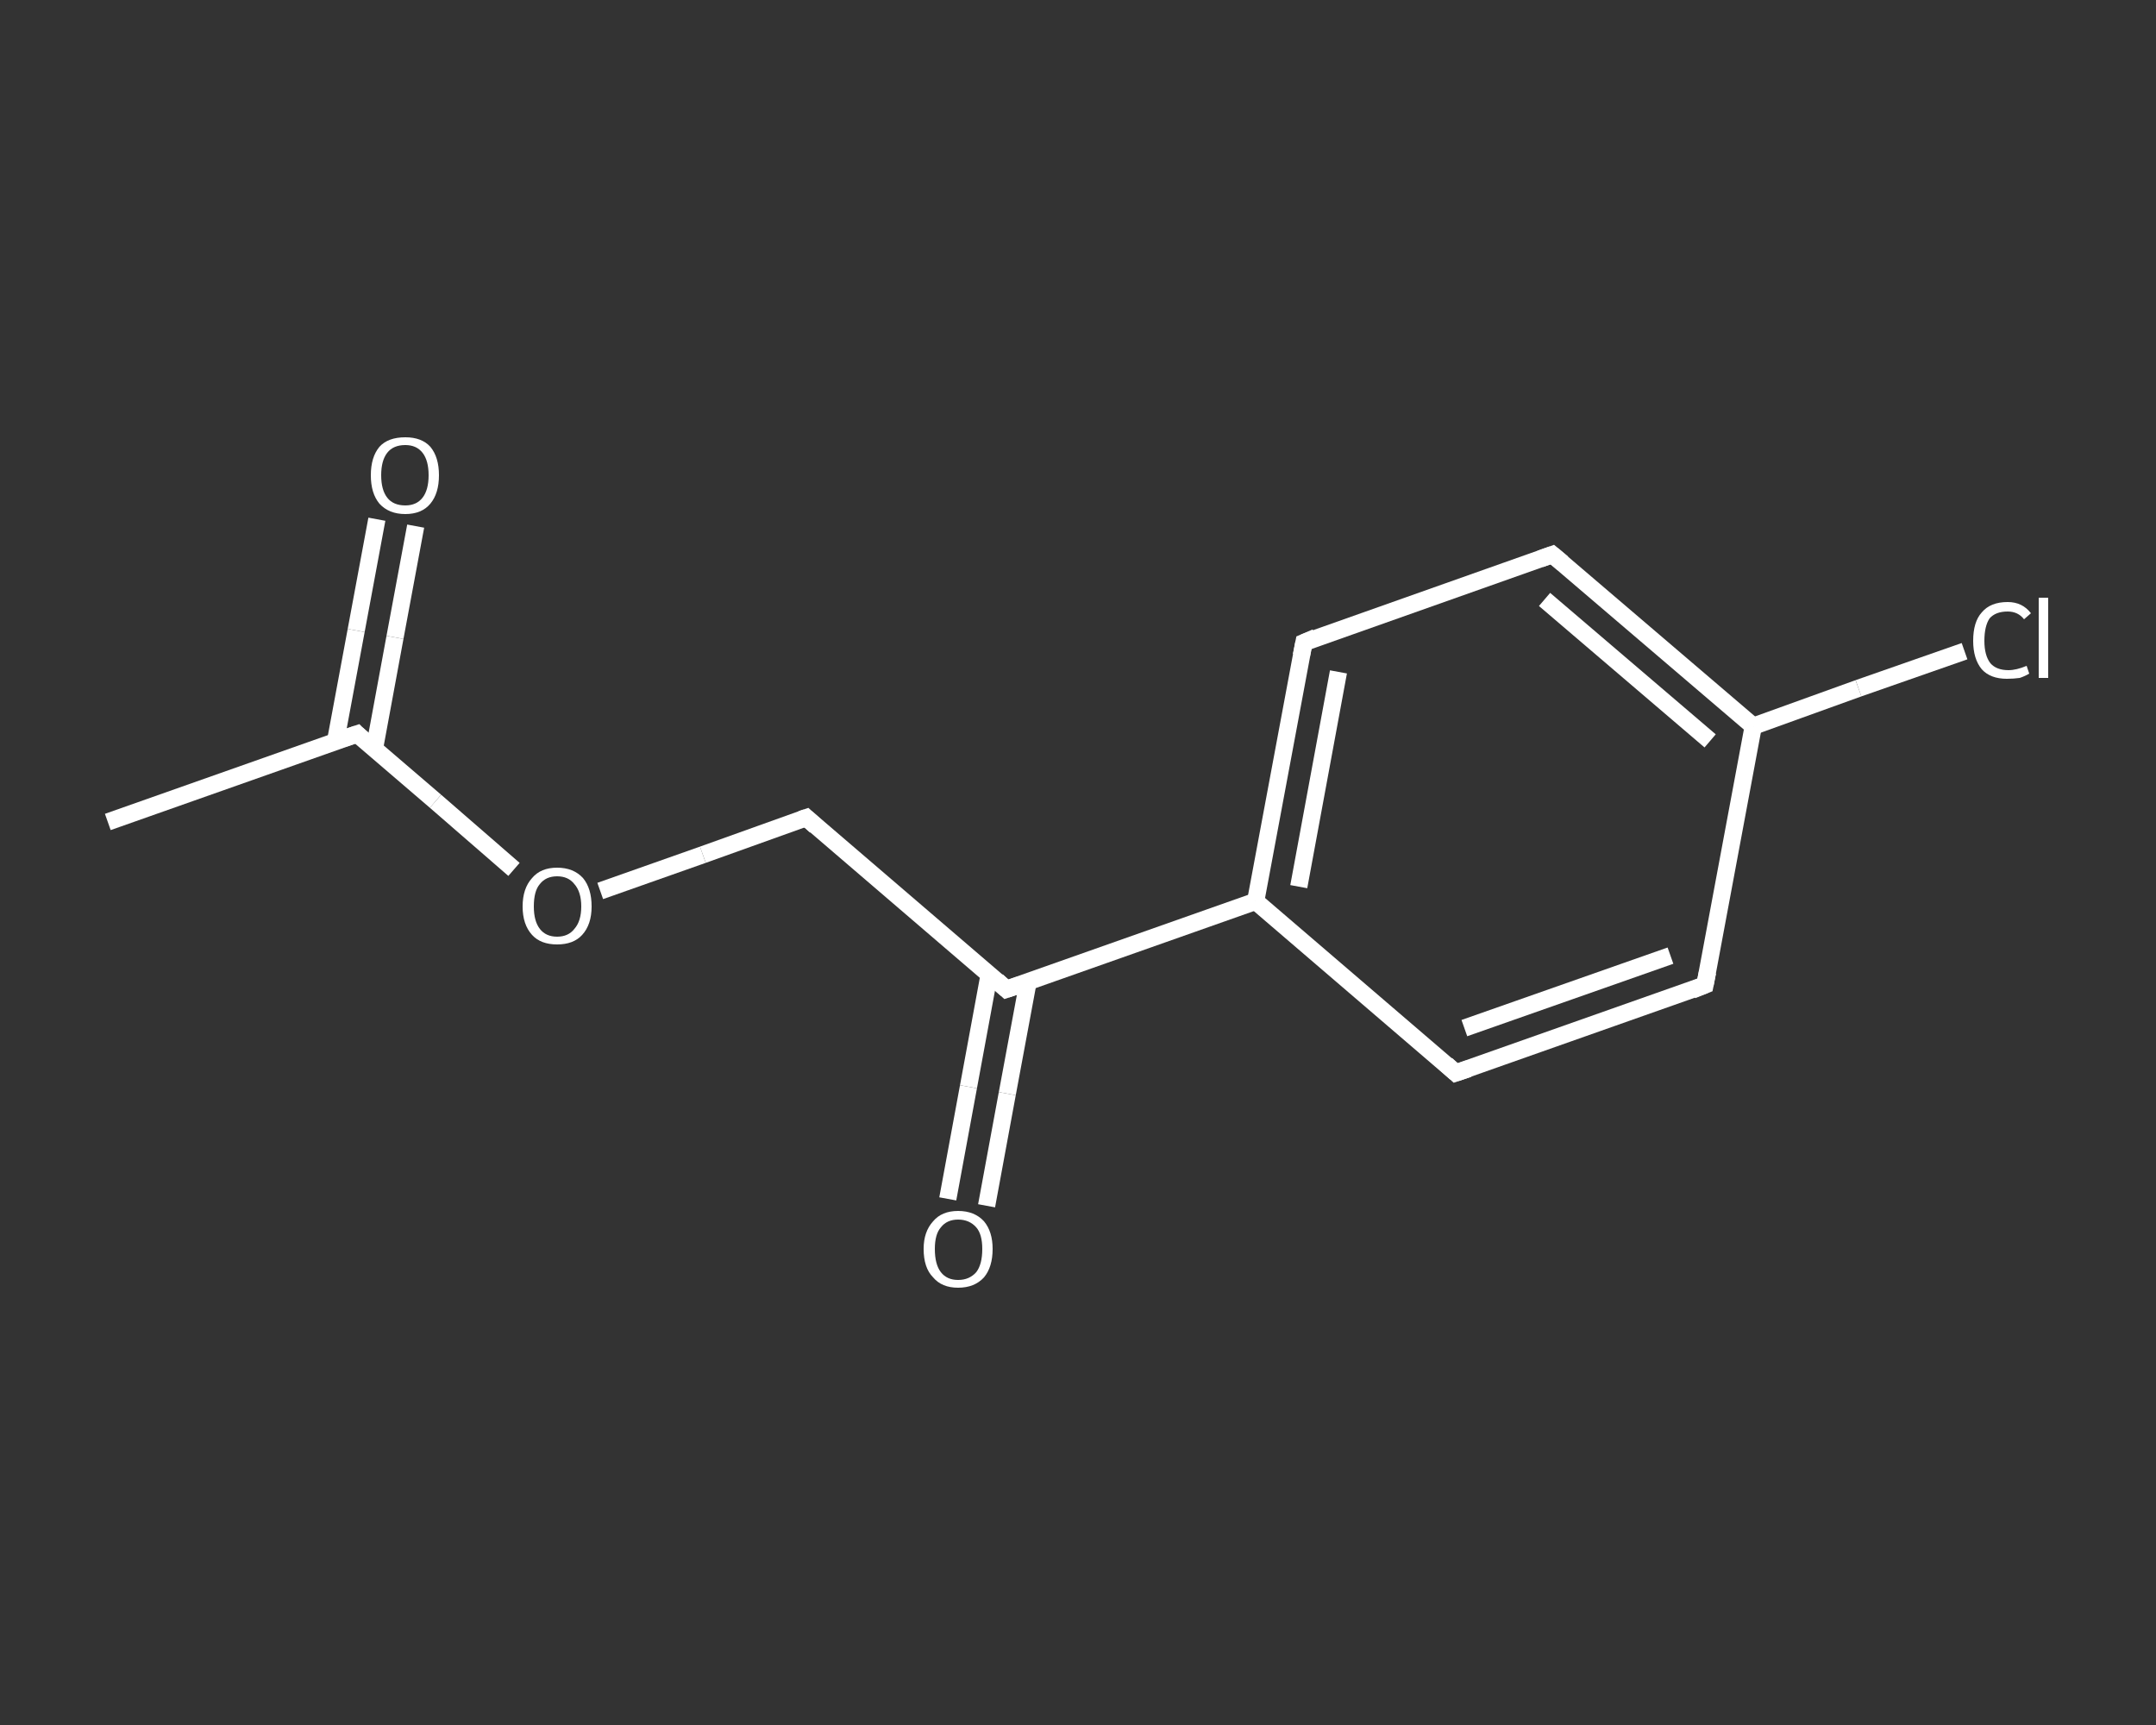 <?xml version='1.0' encoding='iso-8859-1'?>
<svg version='1.1' baseProfile='full'
              xmlns='http://www.w3.org/2000/svg'
                      xmlns:rdkit='http://www.rdkit.org/xml'
                      xmlns:xlink='http://www.w3.org/1999/xlink'
                  xml:space='preserve'
width='250px' height='200px' viewBox='0 0 250 200'>
<rect x="0" y="0" width="250" height="200" fill="#333333" stroke="none"/>
<!-- END OF HEADER -->
<rect style='opacity:1.0;fill:transparent;stroke:none' width='250.0' height='200.0' x='0.0' y='0.0'> </rect>
<path class='bond-0 atom-0 atom-1' d='M 12.5,95.3 L 41.4,85.1' style='fill:none;fill-rule:evenodd;stroke:#FFFFFF;stroke-width:2.0px;stroke-linecap:butt;stroke-linejoin:miter;stroke-opacity:1' />
<path class='bond-1 atom-1 atom-2' d='M 43.4,86.9 L 45.8,73.9' style='fill:none;fill-rule:evenodd;stroke:#FFFFFF;stroke-width:2.0px;stroke-linecap:butt;stroke-linejoin:miter;stroke-opacity:1' />
<path class='bond-1 atom-1 atom-2' d='M 45.8,73.9 L 48.2,61.0' style='fill:none;fill-rule:evenodd;stroke:#FFFFFF;stroke-width:2.0px;stroke-linecap:butt;stroke-linejoin:miter;stroke-opacity:1' />
<path class='bond-1 atom-1 atom-2' d='M 38.9,86.0 L 41.3,73.1' style='fill:none;fill-rule:evenodd;stroke:#FFFFFF;stroke-width:2.0px;stroke-linecap:butt;stroke-linejoin:miter;stroke-opacity:1' />
<path class='bond-1 atom-1 atom-2' d='M 41.3,73.1 L 43.7,60.2' style='fill:none;fill-rule:evenodd;stroke:#FFFFFF;stroke-width:2.0px;stroke-linecap:butt;stroke-linejoin:miter;stroke-opacity:1' />
<path class='bond-2 atom-1 atom-3' d='M 41.4,85.1 L 50.5,92.9' style='fill:none;fill-rule:evenodd;stroke:#FFFFFF;stroke-width:2.0px;stroke-linecap:butt;stroke-linejoin:miter;stroke-opacity:1' />
<path class='bond-2 atom-1 atom-3' d='M 50.5,92.9 L 59.6,100.8' style='fill:none;fill-rule:evenodd;stroke:#FFFFFF;stroke-width:2.0px;stroke-linecap:butt;stroke-linejoin:miter;stroke-opacity:1' />
<path class='bond-3 atom-3 atom-4' d='M 69.6,103.3 L 81.5,99.1' style='fill:none;fill-rule:evenodd;stroke:#FFFFFF;stroke-width:2.0px;stroke-linecap:butt;stroke-linejoin:miter;stroke-opacity:1' />
<path class='bond-3 atom-3 atom-4' d='M 81.5,99.1 L 93.5,94.8' style='fill:none;fill-rule:evenodd;stroke:#FFFFFF;stroke-width:2.0px;stroke-linecap:butt;stroke-linejoin:miter;stroke-opacity:1' />
<path class='bond-4 atom-4 atom-5' d='M 93.5,94.8 L 116.7,114.7' style='fill:none;fill-rule:evenodd;stroke:#FFFFFF;stroke-width:2.0px;stroke-linecap:butt;stroke-linejoin:miter;stroke-opacity:1' />
<path class='bond-5 atom-5 atom-6' d='M 114.7,113.0 L 112.3,126.0' style='fill:none;fill-rule:evenodd;stroke:#FFFFFF;stroke-width:2.0px;stroke-linecap:butt;stroke-linejoin:miter;stroke-opacity:1' />
<path class='bond-5 atom-5 atom-6' d='M 112.3,126.0 L 109.9,139.0' style='fill:none;fill-rule:evenodd;stroke:#FFFFFF;stroke-width:2.0px;stroke-linecap:butt;stroke-linejoin:miter;stroke-opacity:1' />
<path class='bond-5 atom-5 atom-6' d='M 119.2,113.9 L 116.8,126.8' style='fill:none;fill-rule:evenodd;stroke:#FFFFFF;stroke-width:2.0px;stroke-linecap:butt;stroke-linejoin:miter;stroke-opacity:1' />
<path class='bond-5 atom-5 atom-6' d='M 116.8,126.8 L 114.4,139.8' style='fill:none;fill-rule:evenodd;stroke:#FFFFFF;stroke-width:2.0px;stroke-linecap:butt;stroke-linejoin:miter;stroke-opacity:1' />
<path class='bond-6 atom-5 atom-7' d='M 116.7,114.7 L 145.6,104.5' style='fill:none;fill-rule:evenodd;stroke:#FFFFFF;stroke-width:2.0px;stroke-linecap:butt;stroke-linejoin:miter;stroke-opacity:1' />
<path class='bond-7 atom-7 atom-8' d='M 145.6,104.5 L 151.2,74.5' style='fill:none;fill-rule:evenodd;stroke:#FFFFFF;stroke-width:2.0px;stroke-linecap:butt;stroke-linejoin:miter;stroke-opacity:1' />
<path class='bond-7 atom-7 atom-8' d='M 150.6,102.8 L 155.2,77.9' style='fill:none;fill-rule:evenodd;stroke:#FFFFFF;stroke-width:2.0px;stroke-linecap:butt;stroke-linejoin:miter;stroke-opacity:1' />
<path class='bond-8 atom-8 atom-9' d='M 151.2,74.5 L 180.0,64.3' style='fill:none;fill-rule:evenodd;stroke:#FFFFFF;stroke-width:2.0px;stroke-linecap:butt;stroke-linejoin:miter;stroke-opacity:1' />
<path class='bond-9 atom-9 atom-10' d='M 180.0,64.3 L 203.3,84.2' style='fill:none;fill-rule:evenodd;stroke:#FFFFFF;stroke-width:2.0px;stroke-linecap:butt;stroke-linejoin:miter;stroke-opacity:1' />
<path class='bond-9 atom-9 atom-10' d='M 179.1,69.5 L 198.3,85.9' style='fill:none;fill-rule:evenodd;stroke:#FFFFFF;stroke-width:2.0px;stroke-linecap:butt;stroke-linejoin:miter;stroke-opacity:1' />
<path class='bond-10 atom-10 atom-11' d='M 203.3,84.2 L 215.5,79.8' style='fill:none;fill-rule:evenodd;stroke:#FFFFFF;stroke-width:2.0px;stroke-linecap:butt;stroke-linejoin:miter;stroke-opacity:1' />
<path class='bond-10 atom-10 atom-11' d='M 215.5,79.8 L 227.8,75.5' style='fill:none;fill-rule:evenodd;stroke:#FFFFFF;stroke-width:2.0px;stroke-linecap:butt;stroke-linejoin:miter;stroke-opacity:1' />
<path class='bond-11 atom-10 atom-12' d='M 203.3,84.2 L 197.7,114.2' style='fill:none;fill-rule:evenodd;stroke:#FFFFFF;stroke-width:2.0px;stroke-linecap:butt;stroke-linejoin:miter;stroke-opacity:1' />
<path class='bond-12 atom-12 atom-13' d='M 197.7,114.2 L 168.8,124.4' style='fill:none;fill-rule:evenodd;stroke:#FFFFFF;stroke-width:2.0px;stroke-linecap:butt;stroke-linejoin:miter;stroke-opacity:1' />
<path class='bond-12 atom-12 atom-13' d='M 193.7,110.8 L 169.8,119.2' style='fill:none;fill-rule:evenodd;stroke:#FFFFFF;stroke-width:2.0px;stroke-linecap:butt;stroke-linejoin:miter;stroke-opacity:1' />
<path class='bond-13 atom-13 atom-7' d='M 168.8,124.4 L 145.6,104.5' style='fill:none;fill-rule:evenodd;stroke:#FFFFFF;stroke-width:2.0px;stroke-linecap:butt;stroke-linejoin:miter;stroke-opacity:1' />
<path d='M 39.9,85.6 L 41.4,85.1 L 41.8,85.5' style='fill:none;stroke:#FFFFFF;stroke-width:2.0px;stroke-linecap:butt;stroke-linejoin:miter;stroke-opacity:1;' />
<path d='M 92.9,95.0 L 93.5,94.8 L 94.6,95.8' style='fill:none;stroke:#FFFFFF;stroke-width:2.0px;stroke-linecap:butt;stroke-linejoin:miter;stroke-opacity:1;' />
<path d='M 115.6,113.7 L 116.7,114.7 L 118.2,114.2' style='fill:none;stroke:#FFFFFF;stroke-width:2.0px;stroke-linecap:butt;stroke-linejoin:miter;stroke-opacity:1;' />
<path d='M 150.9,76.0 L 151.2,74.5 L 152.6,73.9' style='fill:none;stroke:#FFFFFF;stroke-width:2.0px;stroke-linecap:butt;stroke-linejoin:miter;stroke-opacity:1;' />
<path d='M 178.6,64.8 L 180.0,64.3 L 181.2,65.3' style='fill:none;stroke:#FFFFFF;stroke-width:2.0px;stroke-linecap:butt;stroke-linejoin:miter;stroke-opacity:1;' />
<path d='M 198.0,112.7 L 197.7,114.2 L 196.2,114.8' style='fill:none;stroke:#FFFFFF;stroke-width:2.0px;stroke-linecap:butt;stroke-linejoin:miter;stroke-opacity:1;' />
<path d='M 170.3,123.9 L 168.8,124.4 L 167.7,123.4' style='fill:none;stroke:#FFFFFF;stroke-width:2.0px;stroke-linecap:butt;stroke-linejoin:miter;stroke-opacity:1;' />
<path class='atom-2' d='M 43.0 55.1
Q 43.0 53.0, 44.0 51.8
Q 45.0 50.7, 47.0 50.7
Q 48.9 50.7, 49.9 51.8
Q 50.9 53.0, 50.9 55.1
Q 50.9 57.2, 49.9 58.4
Q 48.9 59.6, 47.0 59.6
Q 45.1 59.6, 44.0 58.4
Q 43.0 57.2, 43.0 55.1
M 47.0 58.6
Q 48.3 58.6, 49.0 57.7
Q 49.7 56.8, 49.7 55.1
Q 49.7 53.4, 49.0 52.5
Q 48.3 51.6, 47.0 51.6
Q 45.6 51.6, 44.9 52.5
Q 44.2 53.4, 44.2 55.1
Q 44.2 56.8, 44.9 57.7
Q 45.6 58.6, 47.0 58.6
' fill='#FFFFFF'/>
<path class='atom-3' d='M 60.6 105.1
Q 60.6 103.0, 61.7 101.8
Q 62.7 100.6, 64.6 100.6
Q 66.5 100.6, 67.6 101.8
Q 68.6 103.0, 68.6 105.1
Q 68.6 107.2, 67.5 108.4
Q 66.5 109.5, 64.6 109.5
Q 62.7 109.5, 61.7 108.4
Q 60.6 107.2, 60.6 105.1
M 64.6 108.6
Q 65.9 108.6, 66.6 107.7
Q 67.4 106.8, 67.4 105.1
Q 67.4 103.4, 66.6 102.5
Q 65.9 101.6, 64.6 101.6
Q 63.3 101.6, 62.6 102.5
Q 61.9 103.3, 61.9 105.1
Q 61.9 106.8, 62.6 107.7
Q 63.3 108.6, 64.6 108.6
' fill='#FFFFFF'/>
<path class='atom-6' d='M 107.1 144.8
Q 107.1 142.8, 108.2 141.6
Q 109.2 140.4, 111.1 140.4
Q 113.0 140.4, 114.1 141.6
Q 115.1 142.8, 115.1 144.8
Q 115.1 146.9, 114.1 148.1
Q 113.0 149.3, 111.1 149.3
Q 109.2 149.3, 108.2 148.1
Q 107.1 147.0, 107.1 144.8
M 111.1 148.4
Q 112.4 148.4, 113.2 147.5
Q 113.9 146.6, 113.9 144.8
Q 113.9 143.1, 113.2 142.3
Q 112.4 141.4, 111.1 141.4
Q 109.8 141.4, 109.1 142.3
Q 108.4 143.1, 108.4 144.8
Q 108.4 146.6, 109.1 147.5
Q 109.8 148.4, 111.1 148.4
' fill='#FFFFFF'/>
<path class='atom-11' d='M 228.8 74.3
Q 228.8 72.1, 229.8 71.0
Q 230.8 69.8, 232.8 69.8
Q 234.5 69.8, 235.5 71.1
L 234.7 71.8
Q 234.0 70.9, 232.8 70.9
Q 231.4 70.9, 230.7 71.7
Q 230.1 72.6, 230.1 74.3
Q 230.1 76.0, 230.8 76.9
Q 231.5 77.7, 232.9 77.7
Q 233.8 77.7, 235.0 77.2
L 235.3 78.1
Q 234.8 78.4, 234.2 78.6
Q 233.5 78.7, 232.7 78.7
Q 230.8 78.7, 229.8 77.6
Q 228.8 76.4, 228.8 74.3
' fill='#FFFFFF'/>
<path class='atom-11' d='M 236.4 69.3
L 237.5 69.3
L 237.5 78.6
L 236.4 78.6
L 236.4 69.3
' fill='#FFFFFF'/>
</svg>
